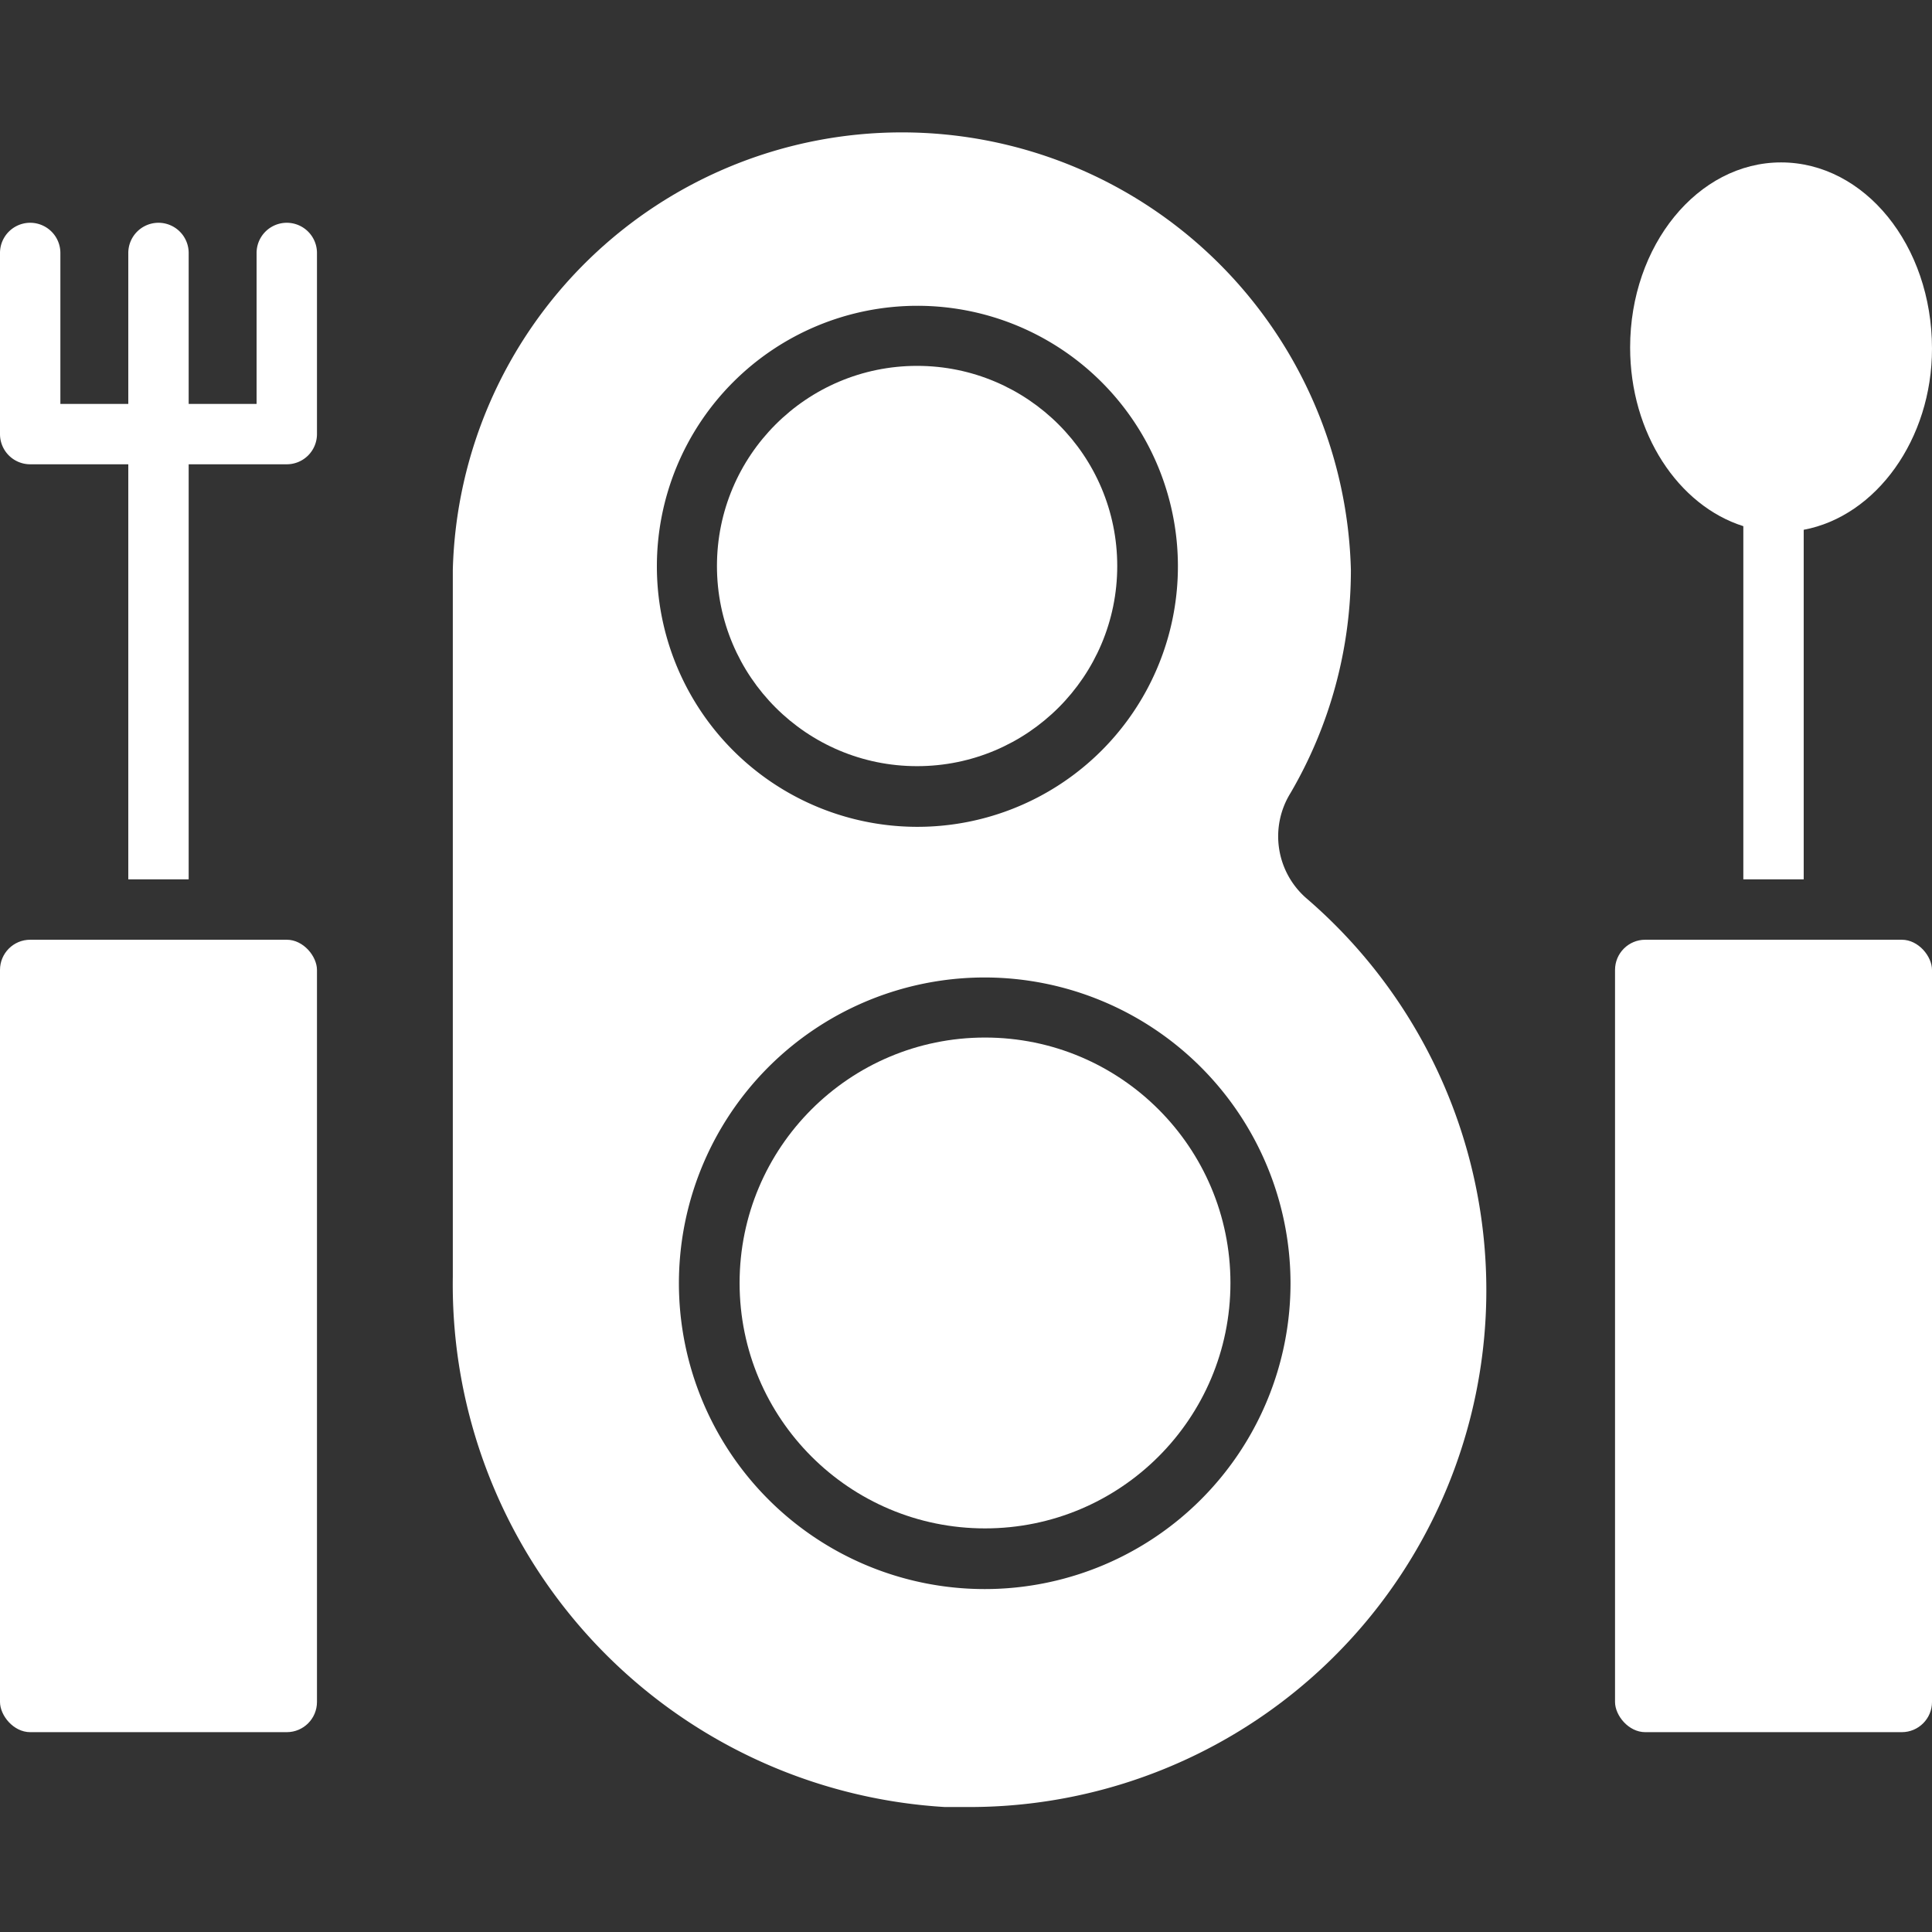 <svg xmlns="http://www.w3.org/2000/svg" id="Layer_2" height="512px" viewBox="0 0 64 64" width="512px" data-name="Layer 2"><rect x="0" y="0" width="64" height="64" fill="#333333" stroke="none"/><path d="m1 15.38h3.25v13.75h2v-13.75h3.25a1 1 0 0 0 1-1v-6a1 1 0 0 0 -2 0v5h-2.25v-5a1 1 0 0 0 -2 0v5h-2.25v-5a1 1 0 0 0 -2 0v6a1 1 0 0 0 1 1z" fill="#FFFFFF"></path><rect height="26.25" rx="1" width="10.5" y="31.13" fill="#FFFFFF"></rect><rect height="26.25" rx="1" width="10.5" x="53.5" y="31.13" fill="#FFFFFF"></rect><path d="m59 5.38c-2.76 0-5 2.75-5 6.13 0 2.85 1.6 5.24 3.75 5.92v11.7h2v-11.58c2.4-.45 4.25-3 4.25-6 0-3.43-2.24-6.17-5-6.17z" fill="#FFFFFF"></path><circle cx="30.38" cy="18.75" r="6.63" fill="#FFFFFF"></circle><circle cx="32.63" cy="42.5" r="8.13" fill="#FFFFFF"></circle><path d="m44.75 18.88a14.88 14.88 0 0 0 -29.75 0v23.41a17.34 17.34 0 0 0 16.3 17.57h.84a17.12 17.12 0 0 0 11.14-30.1 2.72 2.72 0 0 1 -.53-3.49 14.63 14.63 0 0 0 2-7.39zm-14.37-8.75a8.63 8.63 0 1 1 -8.62 8.63 8.63 8.63 0 0 1 8.62-8.63zm12.37 32.37a10.13 10.13 0 1 1 -10.12-10.12 10.14 10.14 0 0 1 10.12 10.12z" fill="#FFFFFF"></path></svg>
